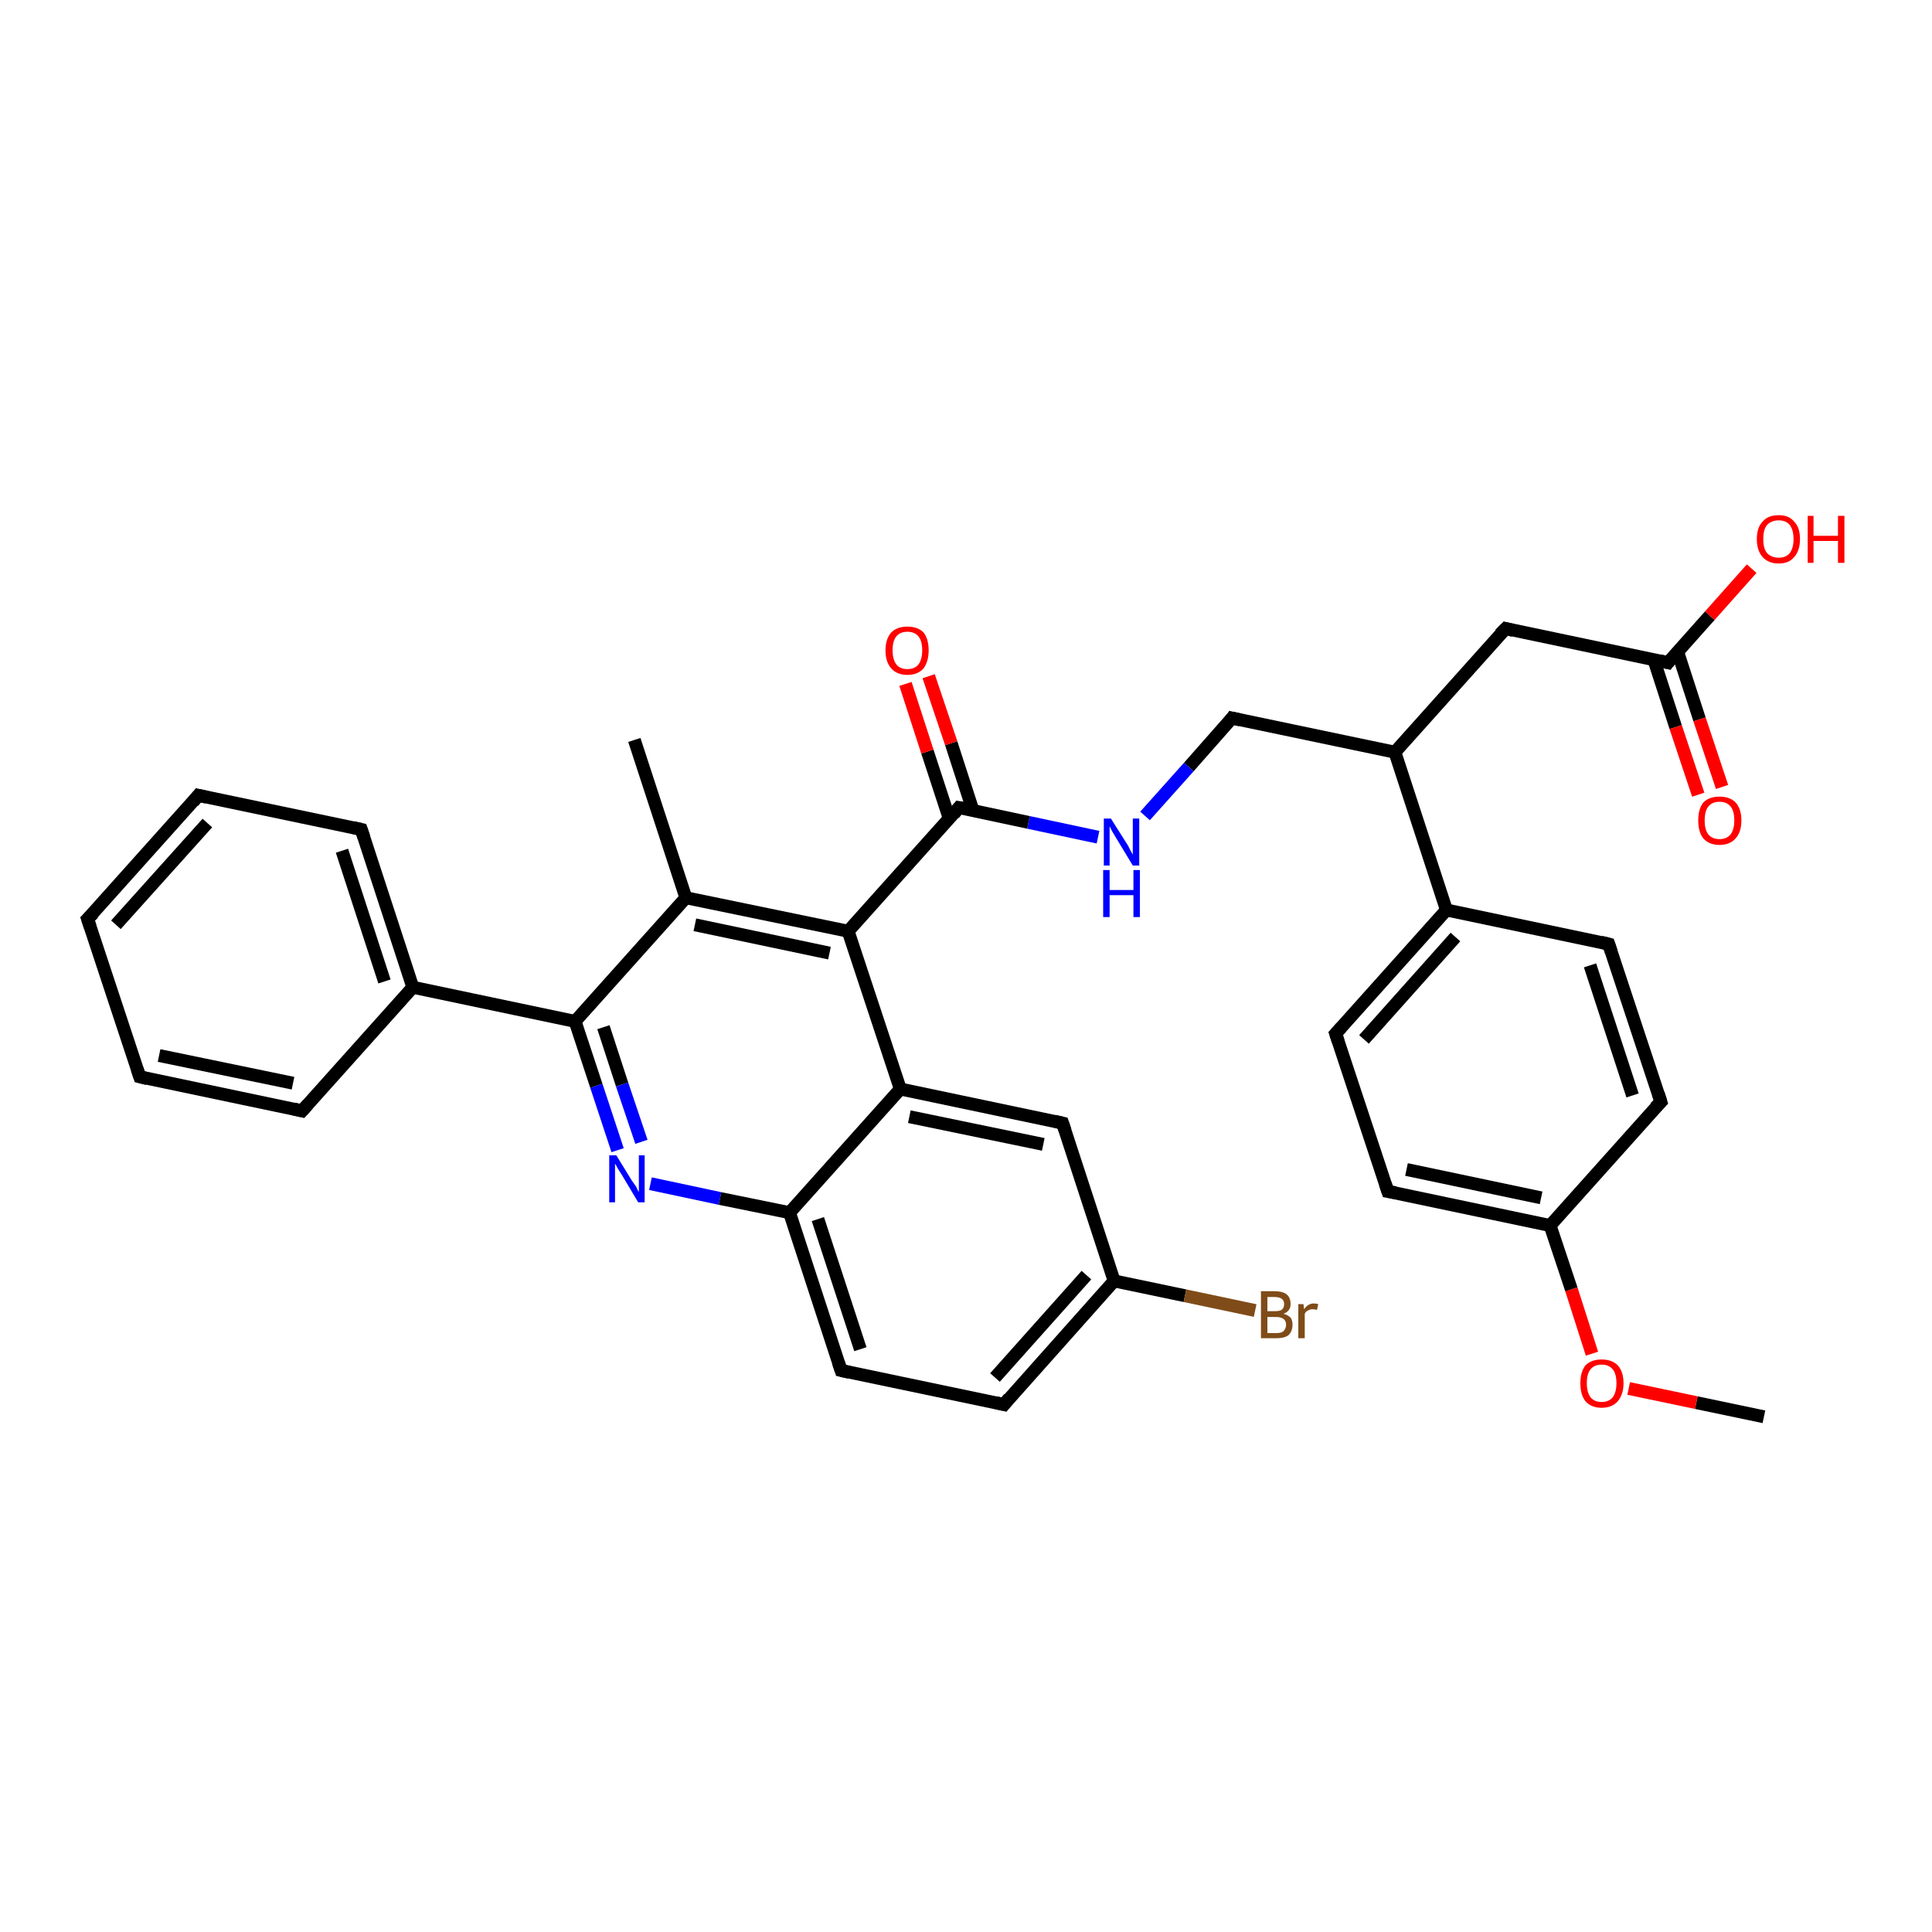 <?xml version='1.0' encoding='iso-8859-1'?>
<svg version='1.1' baseProfile='full'
              xmlns='http://www.w3.org/2000/svg'
                      xmlns:rdkit='http://www.rdkit.org/xml'
                      xmlns:xlink='http://www.w3.org/1999/xlink'
                  xml:space='preserve'
width='300px' height='300px' viewBox='0 0 300 300'>
<!-- END OF HEADER -->
<rect style='opacity:1.0;fill:#FFFFFF;stroke:none' width='300.0' height='300.0' x='0.0' y='0.0'> </rect>
<path class='bond-0 atom-0 atom-1' d='M 273.9,220.0 L 263.4,217.8' style='fill:none;fill-rule:evenodd;stroke:#000000;stroke-width:2.0px;stroke-linecap:butt;stroke-linejoin:miter;stroke-opacity:1' />
<path class='bond-0 atom-0 atom-1' d='M 263.4,217.8 L 252.9,215.6' style='fill:none;fill-rule:evenodd;stroke:#FF0000;stroke-width:2.0px;stroke-linecap:butt;stroke-linejoin:miter;stroke-opacity:1' />
<path class='bond-1 atom-1 atom-2' d='M 247.2,210.2 L 244.0,200.2' style='fill:none;fill-rule:evenodd;stroke:#FF0000;stroke-width:2.0px;stroke-linecap:butt;stroke-linejoin:miter;stroke-opacity:1' />
<path class='bond-1 atom-1 atom-2' d='M 244.0,200.2 L 240.7,190.3' style='fill:none;fill-rule:evenodd;stroke:#000000;stroke-width:2.0px;stroke-linecap:butt;stroke-linejoin:miter;stroke-opacity:1' />
<path class='bond-2 atom-2 atom-3' d='M 240.7,190.3 L 215.5,185.0' style='fill:none;fill-rule:evenodd;stroke:#000000;stroke-width:2.0px;stroke-linecap:butt;stroke-linejoin:miter;stroke-opacity:1' />
<path class='bond-2 atom-2 atom-3' d='M 239.3,186.0 L 218.4,181.6' style='fill:none;fill-rule:evenodd;stroke:#000000;stroke-width:2.0px;stroke-linecap:butt;stroke-linejoin:miter;stroke-opacity:1' />
<path class='bond-3 atom-3 atom-4' d='M 215.5,185.0 L 207.4,160.5' style='fill:none;fill-rule:evenodd;stroke:#000000;stroke-width:2.0px;stroke-linecap:butt;stroke-linejoin:miter;stroke-opacity:1' />
<path class='bond-4 atom-4 atom-5' d='M 207.4,160.5 L 224.6,141.3' style='fill:none;fill-rule:evenodd;stroke:#000000;stroke-width:2.0px;stroke-linecap:butt;stroke-linejoin:miter;stroke-opacity:1' />
<path class='bond-4 atom-4 atom-5' d='M 211.8,161.4 L 226.0,145.5' style='fill:none;fill-rule:evenodd;stroke:#000000;stroke-width:2.0px;stroke-linecap:butt;stroke-linejoin:miter;stroke-opacity:1' />
<path class='bond-5 atom-5 atom-6' d='M 224.6,141.3 L 249.8,146.6' style='fill:none;fill-rule:evenodd;stroke:#000000;stroke-width:2.0px;stroke-linecap:butt;stroke-linejoin:miter;stroke-opacity:1' />
<path class='bond-6 atom-6 atom-7' d='M 249.8,146.6 L 257.9,171.1' style='fill:none;fill-rule:evenodd;stroke:#000000;stroke-width:2.0px;stroke-linecap:butt;stroke-linejoin:miter;stroke-opacity:1' />
<path class='bond-6 atom-6 atom-7' d='M 246.9,149.9 L 253.5,170.1' style='fill:none;fill-rule:evenodd;stroke:#000000;stroke-width:2.0px;stroke-linecap:butt;stroke-linejoin:miter;stroke-opacity:1' />
<path class='bond-7 atom-5 atom-8' d='M 224.6,141.3 L 216.6,116.8' style='fill:none;fill-rule:evenodd;stroke:#000000;stroke-width:2.0px;stroke-linecap:butt;stroke-linejoin:miter;stroke-opacity:1' />
<path class='bond-8 atom-8 atom-9' d='M 216.6,116.8 L 191.3,111.5' style='fill:none;fill-rule:evenodd;stroke:#000000;stroke-width:2.0px;stroke-linecap:butt;stroke-linejoin:miter;stroke-opacity:1' />
<path class='bond-9 atom-9 atom-10' d='M 191.3,111.5 L 184.6,119.1' style='fill:none;fill-rule:evenodd;stroke:#000000;stroke-width:2.0px;stroke-linecap:butt;stroke-linejoin:miter;stroke-opacity:1' />
<path class='bond-9 atom-9 atom-10' d='M 184.6,119.1 L 177.8,126.7' style='fill:none;fill-rule:evenodd;stroke:#0000FF;stroke-width:2.0px;stroke-linecap:butt;stroke-linejoin:miter;stroke-opacity:1' />
<path class='bond-10 atom-10 atom-11' d='M 170.5,130.0 L 159.7,127.7' style='fill:none;fill-rule:evenodd;stroke:#0000FF;stroke-width:2.0px;stroke-linecap:butt;stroke-linejoin:miter;stroke-opacity:1' />
<path class='bond-10 atom-10 atom-11' d='M 159.7,127.7 L 148.9,125.4' style='fill:none;fill-rule:evenodd;stroke:#000000;stroke-width:2.0px;stroke-linecap:butt;stroke-linejoin:miter;stroke-opacity:1' />
<path class='bond-11 atom-11 atom-12' d='M 151.1,125.9 L 147.7,115.4' style='fill:none;fill-rule:evenodd;stroke:#000000;stroke-width:2.0px;stroke-linecap:butt;stroke-linejoin:miter;stroke-opacity:1' />
<path class='bond-11 atom-11 atom-12' d='M 147.7,115.4 L 144.2,105.0' style='fill:none;fill-rule:evenodd;stroke:#FF0000;stroke-width:2.0px;stroke-linecap:butt;stroke-linejoin:miter;stroke-opacity:1' />
<path class='bond-11 atom-11 atom-12' d='M 147.4,127.1 L 144.0,116.7' style='fill:none;fill-rule:evenodd;stroke:#000000;stroke-width:2.0px;stroke-linecap:butt;stroke-linejoin:miter;stroke-opacity:1' />
<path class='bond-11 atom-11 atom-12' d='M 144.0,116.7 L 140.6,106.2' style='fill:none;fill-rule:evenodd;stroke:#FF0000;stroke-width:2.0px;stroke-linecap:butt;stroke-linejoin:miter;stroke-opacity:1' />
<path class='bond-12 atom-11 atom-13' d='M 148.9,125.4 L 131.7,144.6' style='fill:none;fill-rule:evenodd;stroke:#000000;stroke-width:2.0px;stroke-linecap:butt;stroke-linejoin:miter;stroke-opacity:1' />
<path class='bond-13 atom-13 atom-14' d='M 131.7,144.6 L 106.5,139.4' style='fill:none;fill-rule:evenodd;stroke:#000000;stroke-width:2.0px;stroke-linecap:butt;stroke-linejoin:miter;stroke-opacity:1' />
<path class='bond-13 atom-13 atom-14' d='M 128.8,148.0 L 107.9,143.6' style='fill:none;fill-rule:evenodd;stroke:#000000;stroke-width:2.0px;stroke-linecap:butt;stroke-linejoin:miter;stroke-opacity:1' />
<path class='bond-14 atom-14 atom-15' d='M 106.5,139.4 L 98.5,114.9' style='fill:none;fill-rule:evenodd;stroke:#000000;stroke-width:2.0px;stroke-linecap:butt;stroke-linejoin:miter;stroke-opacity:1' />
<path class='bond-15 atom-14 atom-16' d='M 106.5,139.4 L 89.3,158.6' style='fill:none;fill-rule:evenodd;stroke:#000000;stroke-width:2.0px;stroke-linecap:butt;stroke-linejoin:miter;stroke-opacity:1' />
<path class='bond-16 atom-16 atom-17' d='M 89.3,158.6 L 92.6,168.6' style='fill:none;fill-rule:evenodd;stroke:#000000;stroke-width:2.0px;stroke-linecap:butt;stroke-linejoin:miter;stroke-opacity:1' />
<path class='bond-16 atom-16 atom-17' d='M 92.6,168.6 L 95.9,178.6' style='fill:none;fill-rule:evenodd;stroke:#0000FF;stroke-width:2.0px;stroke-linecap:butt;stroke-linejoin:miter;stroke-opacity:1' />
<path class='bond-16 atom-16 atom-17' d='M 93.7,159.5 L 96.6,168.4' style='fill:none;fill-rule:evenodd;stroke:#000000;stroke-width:2.0px;stroke-linecap:butt;stroke-linejoin:miter;stroke-opacity:1' />
<path class='bond-16 atom-16 atom-17' d='M 96.6,168.4 L 99.6,177.3' style='fill:none;fill-rule:evenodd;stroke:#0000FF;stroke-width:2.0px;stroke-linecap:butt;stroke-linejoin:miter;stroke-opacity:1' />
<path class='bond-17 atom-17 atom-18' d='M 101.0,183.8 L 111.8,186.1' style='fill:none;fill-rule:evenodd;stroke:#0000FF;stroke-width:2.0px;stroke-linecap:butt;stroke-linejoin:miter;stroke-opacity:1' />
<path class='bond-17 atom-17 atom-18' d='M 111.8,186.1 L 122.6,188.3' style='fill:none;fill-rule:evenodd;stroke:#000000;stroke-width:2.0px;stroke-linecap:butt;stroke-linejoin:miter;stroke-opacity:1' />
<path class='bond-18 atom-18 atom-19' d='M 122.6,188.3 L 130.6,212.8' style='fill:none;fill-rule:evenodd;stroke:#000000;stroke-width:2.0px;stroke-linecap:butt;stroke-linejoin:miter;stroke-opacity:1' />
<path class='bond-18 atom-18 atom-19' d='M 127.0,189.3 L 133.6,209.5' style='fill:none;fill-rule:evenodd;stroke:#000000;stroke-width:2.0px;stroke-linecap:butt;stroke-linejoin:miter;stroke-opacity:1' />
<path class='bond-19 atom-19 atom-20' d='M 130.6,212.8 L 155.9,218.1' style='fill:none;fill-rule:evenodd;stroke:#000000;stroke-width:2.0px;stroke-linecap:butt;stroke-linejoin:miter;stroke-opacity:1' />
<path class='bond-20 atom-20 atom-21' d='M 155.9,218.1 L 173.0,198.9' style='fill:none;fill-rule:evenodd;stroke:#000000;stroke-width:2.0px;stroke-linecap:butt;stroke-linejoin:miter;stroke-opacity:1' />
<path class='bond-20 atom-20 atom-21' d='M 154.5,213.9 L 168.7,198.0' style='fill:none;fill-rule:evenodd;stroke:#000000;stroke-width:2.0px;stroke-linecap:butt;stroke-linejoin:miter;stroke-opacity:1' />
<path class='bond-21 atom-21 atom-22' d='M 173.0,198.9 L 184.0,201.2' style='fill:none;fill-rule:evenodd;stroke:#000000;stroke-width:2.0px;stroke-linecap:butt;stroke-linejoin:miter;stroke-opacity:1' />
<path class='bond-21 atom-21 atom-22' d='M 184.0,201.2 L 194.9,203.5' style='fill:none;fill-rule:evenodd;stroke:#7F4C19;stroke-width:2.0px;stroke-linecap:butt;stroke-linejoin:miter;stroke-opacity:1' />
<path class='bond-22 atom-21 atom-23' d='M 173.0,198.9 L 165.0,174.4' style='fill:none;fill-rule:evenodd;stroke:#000000;stroke-width:2.0px;stroke-linecap:butt;stroke-linejoin:miter;stroke-opacity:1' />
<path class='bond-23 atom-23 atom-24' d='M 165.0,174.4 L 139.8,169.1' style='fill:none;fill-rule:evenodd;stroke:#000000;stroke-width:2.0px;stroke-linecap:butt;stroke-linejoin:miter;stroke-opacity:1' />
<path class='bond-23 atom-23 atom-24' d='M 162.0,177.7 L 141.2,173.4' style='fill:none;fill-rule:evenodd;stroke:#000000;stroke-width:2.0px;stroke-linecap:butt;stroke-linejoin:miter;stroke-opacity:1' />
<path class='bond-24 atom-16 atom-25' d='M 89.3,158.6 L 64.1,153.3' style='fill:none;fill-rule:evenodd;stroke:#000000;stroke-width:2.0px;stroke-linecap:butt;stroke-linejoin:miter;stroke-opacity:1' />
<path class='bond-25 atom-25 atom-26' d='M 64.1,153.3 L 56.1,128.8' style='fill:none;fill-rule:evenodd;stroke:#000000;stroke-width:2.0px;stroke-linecap:butt;stroke-linejoin:miter;stroke-opacity:1' />
<path class='bond-25 atom-25 atom-26' d='M 59.7,152.4 L 53.1,132.1' style='fill:none;fill-rule:evenodd;stroke:#000000;stroke-width:2.0px;stroke-linecap:butt;stroke-linejoin:miter;stroke-opacity:1' />
<path class='bond-26 atom-26 atom-27' d='M 56.1,128.8 L 30.8,123.5' style='fill:none;fill-rule:evenodd;stroke:#000000;stroke-width:2.0px;stroke-linecap:butt;stroke-linejoin:miter;stroke-opacity:1' />
<path class='bond-27 atom-27 atom-28' d='M 30.8,123.5 L 13.6,142.7' style='fill:none;fill-rule:evenodd;stroke:#000000;stroke-width:2.0px;stroke-linecap:butt;stroke-linejoin:miter;stroke-opacity:1' />
<path class='bond-27 atom-27 atom-28' d='M 32.2,127.8 L 18.0,143.6' style='fill:none;fill-rule:evenodd;stroke:#000000;stroke-width:2.0px;stroke-linecap:butt;stroke-linejoin:miter;stroke-opacity:1' />
<path class='bond-28 atom-28 atom-29' d='M 13.6,142.7 L 21.7,167.2' style='fill:none;fill-rule:evenodd;stroke:#000000;stroke-width:2.0px;stroke-linecap:butt;stroke-linejoin:miter;stroke-opacity:1' />
<path class='bond-29 atom-29 atom-30' d='M 21.7,167.2 L 46.9,172.5' style='fill:none;fill-rule:evenodd;stroke:#000000;stroke-width:2.0px;stroke-linecap:butt;stroke-linejoin:miter;stroke-opacity:1' />
<path class='bond-29 atom-29 atom-30' d='M 24.7,163.9 L 45.5,168.2' style='fill:none;fill-rule:evenodd;stroke:#000000;stroke-width:2.0px;stroke-linecap:butt;stroke-linejoin:miter;stroke-opacity:1' />
<path class='bond-30 atom-8 atom-31' d='M 216.6,116.8 L 233.8,97.6' style='fill:none;fill-rule:evenodd;stroke:#000000;stroke-width:2.0px;stroke-linecap:butt;stroke-linejoin:miter;stroke-opacity:1' />
<path class='bond-31 atom-31 atom-32' d='M 233.8,97.6 L 259.0,102.9' style='fill:none;fill-rule:evenodd;stroke:#000000;stroke-width:2.0px;stroke-linecap:butt;stroke-linejoin:miter;stroke-opacity:1' />
<path class='bond-32 atom-32 atom-33' d='M 259.0,102.9 L 265.5,95.6' style='fill:none;fill-rule:evenodd;stroke:#000000;stroke-width:2.0px;stroke-linecap:butt;stroke-linejoin:miter;stroke-opacity:1' />
<path class='bond-32 atom-32 atom-33' d='M 265.5,95.6 L 272.0,88.3' style='fill:none;fill-rule:evenodd;stroke:#FF0000;stroke-width:2.0px;stroke-linecap:butt;stroke-linejoin:miter;stroke-opacity:1' />
<path class='bond-33 atom-32 atom-34' d='M 256.8,102.4 L 260.2,112.9' style='fill:none;fill-rule:evenodd;stroke:#000000;stroke-width:2.0px;stroke-linecap:butt;stroke-linejoin:miter;stroke-opacity:1' />
<path class='bond-33 atom-32 atom-34' d='M 260.2,112.9 L 263.7,123.4' style='fill:none;fill-rule:evenodd;stroke:#FF0000;stroke-width:2.0px;stroke-linecap:butt;stroke-linejoin:miter;stroke-opacity:1' />
<path class='bond-33 atom-32 atom-34' d='M 260.5,101.2 L 263.9,111.7' style='fill:none;fill-rule:evenodd;stroke:#000000;stroke-width:2.0px;stroke-linecap:butt;stroke-linejoin:miter;stroke-opacity:1' />
<path class='bond-33 atom-32 atom-34' d='M 263.9,111.7 L 267.4,122.2' style='fill:none;fill-rule:evenodd;stroke:#FF0000;stroke-width:2.0px;stroke-linecap:butt;stroke-linejoin:miter;stroke-opacity:1' />
<path class='bond-34 atom-7 atom-2' d='M 257.9,171.1 L 240.7,190.3' style='fill:none;fill-rule:evenodd;stroke:#000000;stroke-width:2.0px;stroke-linecap:butt;stroke-linejoin:miter;stroke-opacity:1' />
<path class='bond-35 atom-24 atom-13' d='M 139.8,169.1 L 131.7,144.6' style='fill:none;fill-rule:evenodd;stroke:#000000;stroke-width:2.0px;stroke-linecap:butt;stroke-linejoin:miter;stroke-opacity:1' />
<path class='bond-36 atom-30 atom-25' d='M 46.9,172.5 L 64.1,153.3' style='fill:none;fill-rule:evenodd;stroke:#000000;stroke-width:2.0px;stroke-linecap:butt;stroke-linejoin:miter;stroke-opacity:1' />
<path class='bond-37 atom-24 atom-18' d='M 139.8,169.1 L 122.6,188.3' style='fill:none;fill-rule:evenodd;stroke:#000000;stroke-width:2.0px;stroke-linecap:butt;stroke-linejoin:miter;stroke-opacity:1' />
<path d='M 216.7,185.2 L 215.5,185.0 L 215.1,183.8' style='fill:none;stroke:#000000;stroke-width:2.0px;stroke-linecap:butt;stroke-linejoin:miter;stroke-opacity:1;' />
<path d='M 207.8,161.7 L 207.4,160.5 L 208.3,159.5' style='fill:none;stroke:#000000;stroke-width:2.0px;stroke-linecap:butt;stroke-linejoin:miter;stroke-opacity:1;' />
<path d='M 248.6,146.3 L 249.8,146.6 L 250.2,147.8' style='fill:none;stroke:#000000;stroke-width:2.0px;stroke-linecap:butt;stroke-linejoin:miter;stroke-opacity:1;' />
<path d='M 257.5,169.8 L 257.9,171.1 L 257.0,172.0' style='fill:none;stroke:#000000;stroke-width:2.0px;stroke-linecap:butt;stroke-linejoin:miter;stroke-opacity:1;' />
<path d='M 192.6,111.8 L 191.3,111.5 L 191.0,111.9' style='fill:none;stroke:#000000;stroke-width:2.0px;stroke-linecap:butt;stroke-linejoin:miter;stroke-opacity:1;' />
<path d='M 149.5,125.5 L 148.9,125.4 L 148.1,126.4' style='fill:none;stroke:#000000;stroke-width:2.0px;stroke-linecap:butt;stroke-linejoin:miter;stroke-opacity:1;' />
<path d='M 130.2,211.6 L 130.6,212.8 L 131.9,213.1' style='fill:none;stroke:#000000;stroke-width:2.0px;stroke-linecap:butt;stroke-linejoin:miter;stroke-opacity:1;' />
<path d='M 154.6,217.8 L 155.9,218.1 L 156.7,217.1' style='fill:none;stroke:#000000;stroke-width:2.0px;stroke-linecap:butt;stroke-linejoin:miter;stroke-opacity:1;' />
<path d='M 165.4,175.6 L 165.0,174.4 L 163.7,174.1' style='fill:none;stroke:#000000;stroke-width:2.0px;stroke-linecap:butt;stroke-linejoin:miter;stroke-opacity:1;' />
<path d='M 56.5,130.0 L 56.1,128.8 L 54.8,128.5' style='fill:none;stroke:#000000;stroke-width:2.0px;stroke-linecap:butt;stroke-linejoin:miter;stroke-opacity:1;' />
<path d='M 32.1,123.8 L 30.8,123.5 L 30.0,124.5' style='fill:none;stroke:#000000;stroke-width:2.0px;stroke-linecap:butt;stroke-linejoin:miter;stroke-opacity:1;' />
<path d='M 14.5,141.8 L 13.6,142.7 L 14.0,143.9' style='fill:none;stroke:#000000;stroke-width:2.0px;stroke-linecap:butt;stroke-linejoin:miter;stroke-opacity:1;' />
<path d='M 21.3,166.0 L 21.7,167.2 L 22.9,167.5' style='fill:none;stroke:#000000;stroke-width:2.0px;stroke-linecap:butt;stroke-linejoin:miter;stroke-opacity:1;' />
<path d='M 45.6,172.2 L 46.9,172.5 L 47.8,171.5' style='fill:none;stroke:#000000;stroke-width:2.0px;stroke-linecap:butt;stroke-linejoin:miter;stroke-opacity:1;' />
<path d='M 232.9,98.5 L 233.8,97.6 L 235.0,97.9' style='fill:none;stroke:#000000;stroke-width:2.0px;stroke-linecap:butt;stroke-linejoin:miter;stroke-opacity:1;' />
<path d='M 257.7,102.6 L 259.0,102.9 L 259.3,102.5' style='fill:none;stroke:#000000;stroke-width:2.0px;stroke-linecap:butt;stroke-linejoin:miter;stroke-opacity:1;' />
<path class='atom-1' d='M 245.4 214.8
Q 245.4 213.0, 246.2 212.0
Q 247.1 211.1, 248.7 211.1
Q 250.3 211.1, 251.2 212.0
Q 252.1 213.0, 252.1 214.8
Q 252.1 216.5, 251.2 217.6
Q 250.3 218.6, 248.7 218.6
Q 247.1 218.6, 246.2 217.6
Q 245.4 216.6, 245.4 214.8
M 248.7 217.7
Q 249.8 217.7, 250.4 217.0
Q 251.0 216.2, 251.0 214.8
Q 251.0 213.3, 250.4 212.6
Q 249.8 211.9, 248.7 211.9
Q 247.6 211.9, 247.0 212.6
Q 246.4 213.3, 246.4 214.8
Q 246.4 216.2, 247.0 217.0
Q 247.6 217.7, 248.7 217.7
' fill='#FF0000'/>
<path class='atom-10' d='M 172.5 127.1
L 174.9 130.9
Q 175.2 131.3, 175.5 132.0
Q 175.9 132.7, 175.9 132.7
L 175.9 127.1
L 176.9 127.1
L 176.9 134.4
L 175.9 134.4
L 173.3 130.1
Q 173.0 129.6, 172.7 129.1
Q 172.4 128.5, 172.3 128.3
L 172.3 134.4
L 171.4 134.4
L 171.4 127.1
L 172.5 127.1
' fill='#0000FF'/>
<path class='atom-10' d='M 171.3 135.1
L 172.3 135.1
L 172.3 138.2
L 176.0 138.2
L 176.0 135.1
L 177.0 135.1
L 177.0 142.4
L 176.0 142.4
L 176.0 139.0
L 172.3 139.0
L 172.3 142.4
L 171.3 142.4
L 171.3 135.1
' fill='#0000FF'/>
<path class='atom-12' d='M 137.5 101.0
Q 137.5 99.2, 138.4 98.2
Q 139.3 97.3, 140.9 97.3
Q 142.5 97.3, 143.4 98.2
Q 144.2 99.2, 144.2 101.0
Q 144.2 102.7, 143.4 103.8
Q 142.5 104.8, 140.9 104.8
Q 139.3 104.8, 138.4 103.8
Q 137.5 102.8, 137.5 101.0
M 140.9 103.9
Q 142.0 103.9, 142.6 103.2
Q 143.2 102.4, 143.2 101.0
Q 143.2 99.5, 142.6 98.8
Q 142.0 98.1, 140.9 98.1
Q 139.8 98.1, 139.2 98.8
Q 138.6 99.5, 138.6 101.0
Q 138.6 102.4, 139.2 103.2
Q 139.8 103.9, 140.9 103.9
' fill='#FF0000'/>
<path class='atom-17' d='M 95.7 179.4
L 98.1 183.3
Q 98.4 183.7, 98.8 184.3
Q 99.1 185.0, 99.2 185.1
L 99.2 179.4
L 100.1 179.4
L 100.1 186.7
L 99.1 186.7
L 96.6 182.5
Q 96.3 182.0, 95.9 181.4
Q 95.6 180.8, 95.5 180.7
L 95.5 186.7
L 94.6 186.7
L 94.6 179.4
L 95.7 179.4
' fill='#0000FF'/>
<path class='atom-22' d='M 199.3 204.0
Q 200.0 204.2, 200.4 204.6
Q 200.7 205.0, 200.7 205.7
Q 200.7 206.7, 200.1 207.3
Q 199.5 207.8, 198.2 207.8
L 195.8 207.8
L 195.8 200.5
L 197.9 200.5
Q 199.2 200.5, 199.8 201.0
Q 200.4 201.5, 200.4 202.5
Q 200.4 203.6, 199.3 204.0
M 196.8 201.4
L 196.8 203.6
L 197.9 203.6
Q 198.7 203.6, 199.0 203.4
Q 199.4 203.1, 199.4 202.5
Q 199.4 201.4, 197.9 201.4
L 196.8 201.4
M 198.2 207.0
Q 199.0 207.0, 199.3 206.7
Q 199.7 206.3, 199.7 205.7
Q 199.7 205.1, 199.3 204.8
Q 198.9 204.5, 198.1 204.5
L 196.8 204.5
L 196.8 207.0
L 198.2 207.0
' fill='#7F4C19'/>
<path class='atom-22' d='M 202.4 202.5
L 202.5 203.3
Q 203.1 202.4, 204.0 202.4
Q 204.3 202.4, 204.7 202.5
L 204.5 203.4
Q 204.1 203.3, 203.8 203.3
Q 203.4 203.3, 203.1 203.5
Q 202.8 203.6, 202.6 204.0
L 202.6 207.8
L 201.6 207.8
L 201.6 202.5
L 202.4 202.5
' fill='#7F4C19'/>
<path class='atom-33' d='M 272.8 83.7
Q 272.8 81.9, 273.7 81.0
Q 274.5 80.0, 276.2 80.0
Q 277.8 80.0, 278.6 81.0
Q 279.5 81.9, 279.5 83.7
Q 279.5 85.5, 278.6 86.5
Q 277.8 87.5, 276.2 87.5
Q 274.6 87.5, 273.7 86.5
Q 272.8 85.5, 272.8 83.7
M 276.2 86.6
Q 277.3 86.6, 277.9 85.9
Q 278.5 85.1, 278.5 83.7
Q 278.5 82.3, 277.9 81.5
Q 277.3 80.8, 276.2 80.8
Q 275.1 80.8, 274.4 81.5
Q 273.8 82.2, 273.8 83.7
Q 273.8 85.2, 274.4 85.9
Q 275.1 86.6, 276.2 86.6
' fill='#FF0000'/>
<path class='atom-33' d='M 280.7 80.1
L 281.6 80.1
L 281.6 83.2
L 285.4 83.2
L 285.4 80.1
L 286.4 80.1
L 286.4 87.4
L 285.4 87.4
L 285.4 84.0
L 281.6 84.0
L 281.6 87.4
L 280.7 87.4
L 280.7 80.1
' fill='#FF0000'/>
<path class='atom-34' d='M 263.7 127.4
Q 263.7 125.6, 264.5 124.6
Q 265.4 123.7, 267.0 123.7
Q 268.6 123.7, 269.5 124.6
Q 270.4 125.6, 270.4 127.4
Q 270.4 129.2, 269.5 130.2
Q 268.6 131.2, 267.0 131.2
Q 265.4 131.2, 264.5 130.2
Q 263.7 129.2, 263.7 127.4
M 267.0 130.3
Q 268.1 130.3, 268.7 129.6
Q 269.3 128.8, 269.3 127.4
Q 269.3 125.9, 268.7 125.2
Q 268.1 124.5, 267.0 124.5
Q 265.9 124.5, 265.3 125.2
Q 264.7 125.9, 264.7 127.4
Q 264.7 128.9, 265.3 129.6
Q 265.9 130.3, 267.0 130.3
' fill='#FF0000'/>
</svg>
